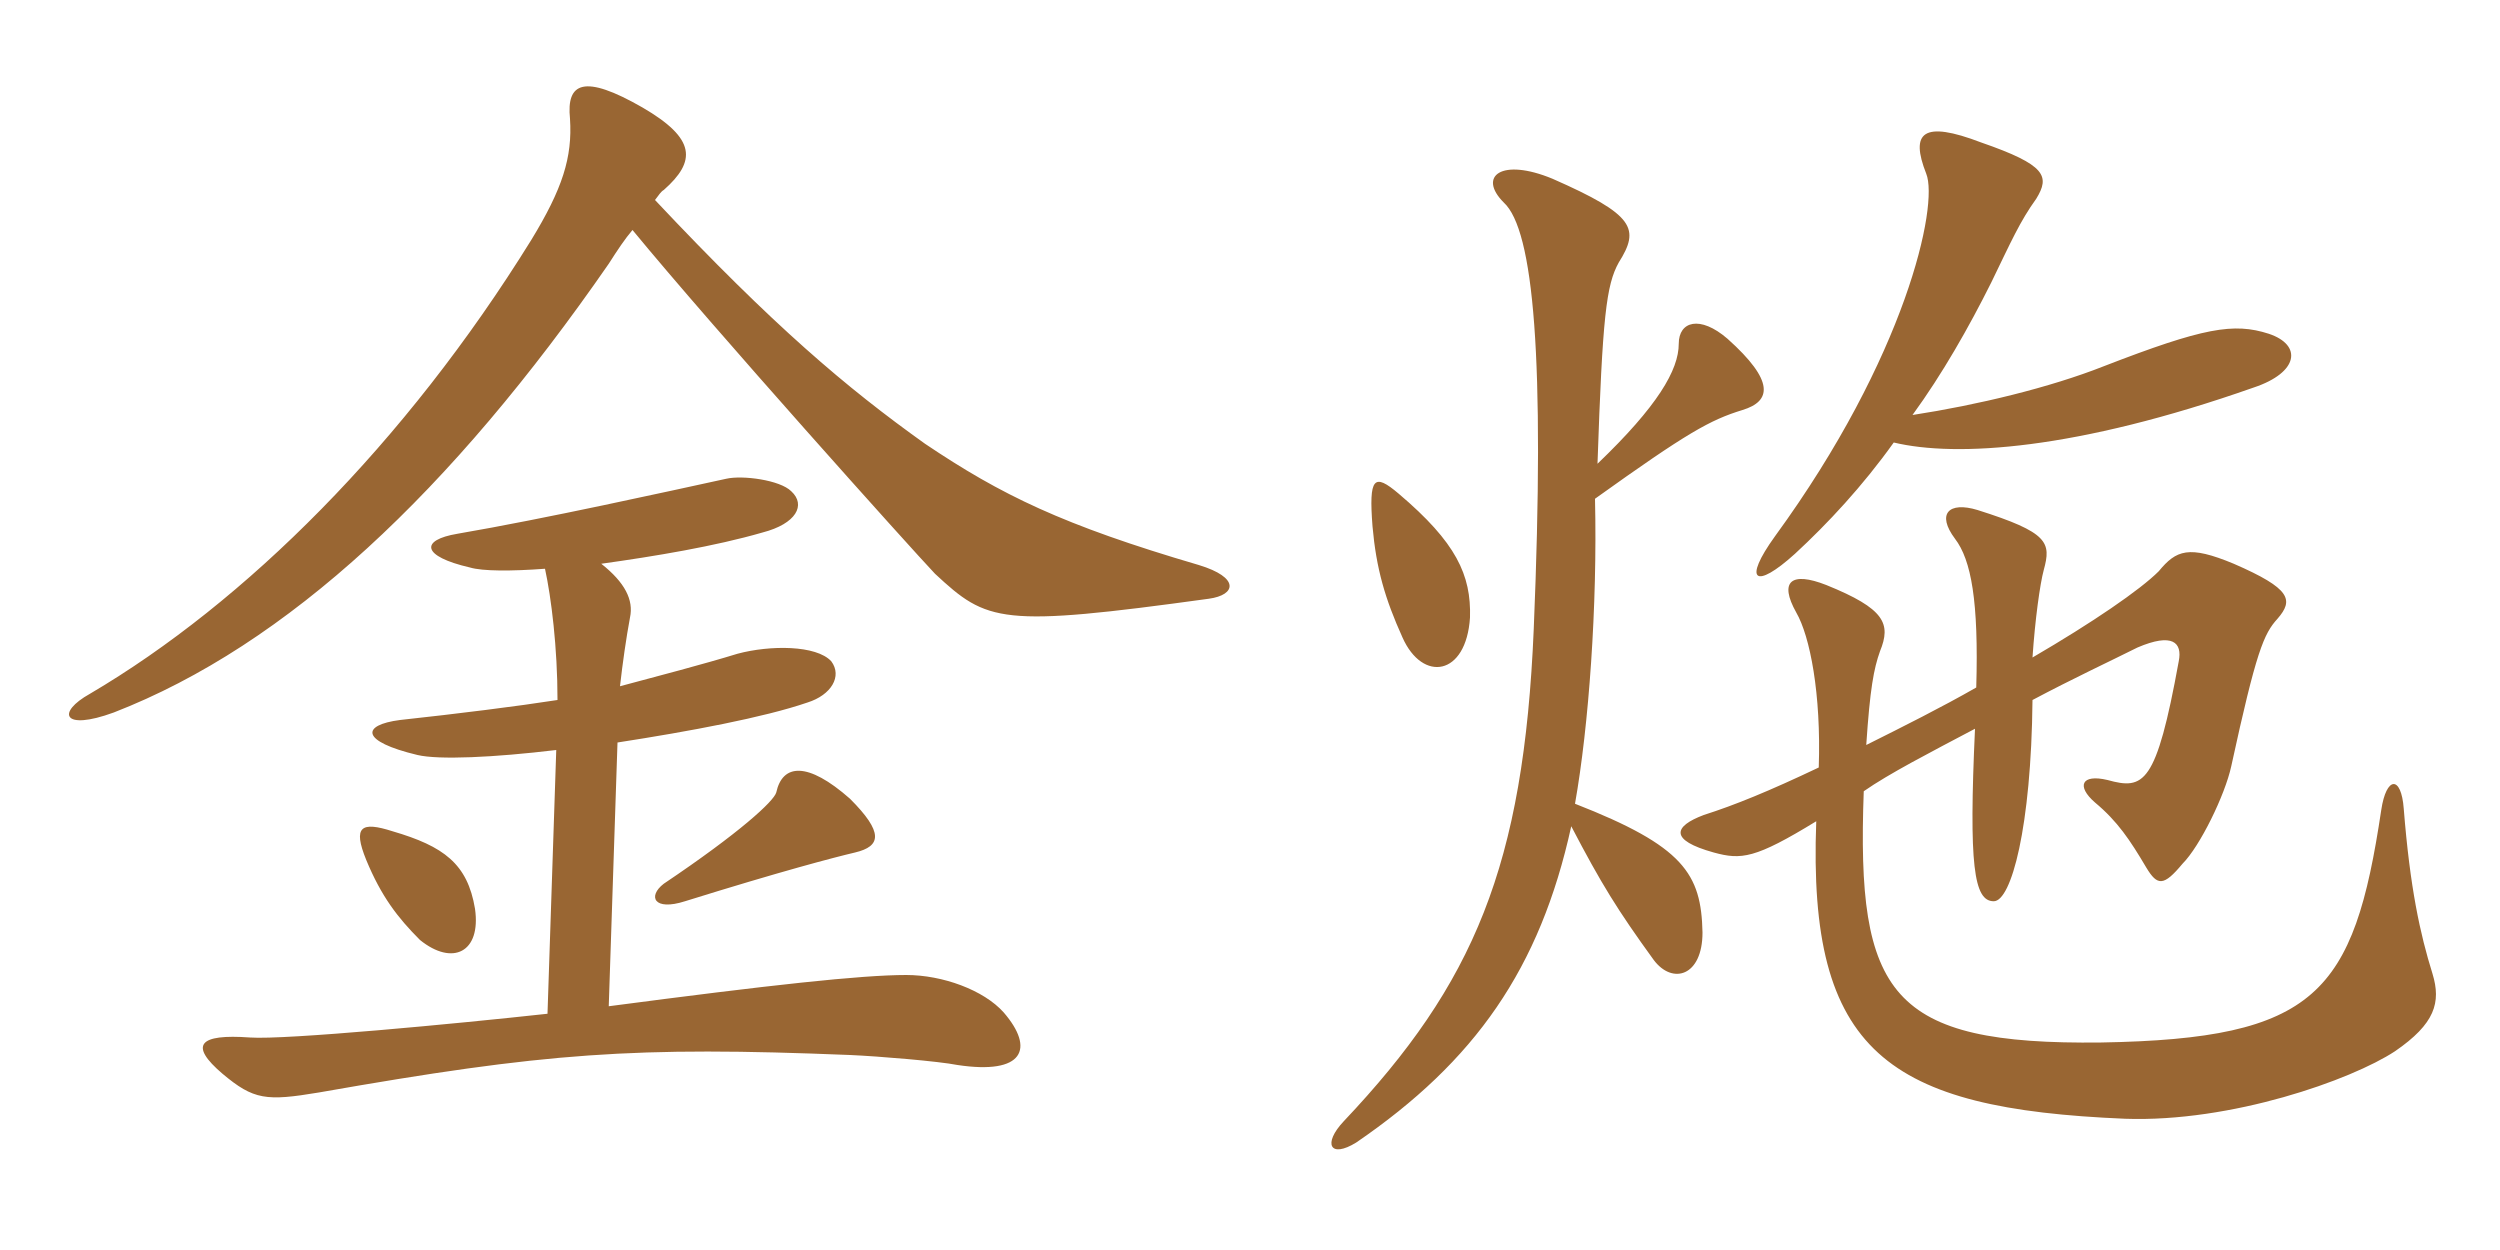<svg xmlns="http://www.w3.org/2000/svg" xmlns:xlink="http://www.w3.org/1999/xlink" width="300" height="150"><path fill="#996633" padding="10" d="M145.05 71.85C148.35 71.40 148.80 69.30 143.85 67.80C127.50 63 120.15 59.40 111 53.25C101.55 46.50 92.85 39.15 78.60 24C79.05 23.40 79.35 22.95 79.65 22.80C83.55 19.35 83.55 16.65 77.10 12.90C70.05 8.85 67.95 9.90 68.40 14.25C68.70 18.90 67.50 22.65 63.75 28.80C48.60 53.25 29.40 72.30 10.80 83.25C6.75 85.50 7.50 87.75 13.65 85.50C34.50 77.40 54.15 58.95 73.05 31.65C74.10 30 75 28.65 75.90 27.60C85.65 39.45 109.35 65.85 112.20 68.85C118.50 74.70 120 75.30 145.05 71.85ZM120.45 121.50C118.05 118.80 113.10 117 108.75 117C103.35 117 92.40 118.20 73.05 120.75L74.10 89.10C82.80 87.75 91.65 86.10 96.90 84.30C99.75 83.40 101.10 81.15 99.75 79.35C97.95 77.40 92.40 77.40 88.50 78.45C84.60 79.65 78.90 81.15 74.40 82.35C74.70 79.65 75.15 76.50 75.60 74.10C76.05 72 75 69.90 72.15 67.65C78.60 66.75 85.80 65.55 91.50 63.90C95.55 62.85 96.75 60.60 94.95 58.95C93.60 57.60 89.10 57 87.15 57.45C80.25 58.95 65.40 62.25 54.90 64.05C50.40 64.80 50.55 66.75 56.40 68.10C57.90 68.55 61.35 68.55 65.40 68.25C66.15 71.70 66.90 77.70 66.90 84C62.10 84.75 54.90 85.65 48 86.40C43.35 87 43.20 88.95 50.10 90.60C52.65 91.20 59.25 90.90 66.75 90L65.70 121.65C54.75 122.85 34.20 124.80 30 124.50C23.85 124.05 22.65 125.40 26.70 128.85C30.45 132 31.95 132.15 38.25 131.10C65.55 126.30 76.05 125.55 102 126.60C105.45 126.75 112.65 127.35 114.90 127.80C122.85 129 124.20 125.85 120.45 121.50ZM102.60 102.30C105.75 101.55 106.05 99.90 102 95.85C96.90 91.35 93.90 91.65 93.15 95.10C92.85 96.15 88.80 99.90 79.65 106.05C77.70 107.55 78.45 109.35 82.20 108.15C93.75 104.55 100.05 102.90 102.60 102.30ZM57 109.05C56.10 103.65 53.25 101.55 47.10 99.75C43.35 98.55 42.30 99.15 43.95 103.20C45.75 107.55 47.70 110.10 50.40 112.80C54.30 115.95 57.75 114.30 57 109.05ZM176.40 74.10C176.55 69 174.75 65.10 167.85 59.25C164.85 56.70 164.25 57.30 164.70 63.15C165.15 68.25 166.20 71.85 168.30 76.50C170.70 81.90 175.95 81.15 176.40 74.10ZM191.70 55.65C192.30 37.95 192.75 34.20 194.25 31.50C196.80 27.45 196.20 25.80 186.30 21.45C180.15 18.90 177.30 21.15 180.45 24.30C184.05 27.60 185.40 43.05 184.05 75.45C182.85 103.95 176.85 118.05 161.25 134.55C158.70 137.25 159.60 139.05 162.75 137.10C177 127.35 184.80 116.25 188.55 99.15C192.15 106.05 194.10 109.20 198.45 115.20C200.70 118.20 204.30 117.15 204.30 111.90C204.15 104.85 202.05 101.55 189 96.45C190.65 87.15 191.70 72.75 191.40 59.85C202.50 51.90 205.20 50.40 209.10 49.20C212.55 48.15 213 45.75 207.30 40.65C204 37.80 201.45 38.55 201.45 41.25C201.45 44.40 198.90 48.75 191.70 55.65ZM243.90 78.90C244.20 74.40 244.80 70.05 245.25 68.40C246.15 65.10 245.85 63.90 237.30 61.20C233.85 60.15 232.35 61.65 234.60 64.65C236.55 67.20 237.45 72.15 237.15 82.50C232.95 84.90 228.45 87.15 223.95 89.40C224.40 82.65 224.85 80.25 225.60 78.15C226.95 74.85 226.20 73.05 219.15 70.20C214.95 68.55 213.45 69.75 215.55 73.50C217.20 76.35 218.55 83.25 218.25 92.10C212.25 94.95 208.20 96.60 204.45 97.80C200.85 99.15 200.25 100.80 205.65 102.30C208.95 103.20 210.60 103.05 217.95 98.55C216.90 126.30 226.50 133.05 255 134.25C267.75 134.70 282.15 129.60 287.40 126.15C292.20 122.85 292.95 120.30 291.90 116.85C290.40 112.05 289.20 106.50 288.45 97.05C288.15 93 286.35 93.15 285.75 97.20C282.45 119.25 277.95 124.65 252.15 125.10C226.80 125.40 222.75 119.40 223.65 94.95C226.65 92.85 231.60 90.30 237 87.45C236.25 103.80 236.85 108.15 239.25 108.15C241.35 108.15 243.75 99.30 243.90 84C248.70 81.45 253.20 79.35 256.50 77.70C260.70 75.90 261.90 77.10 261.45 79.35C258.75 94.20 257.25 94.80 252.90 93.60C249.75 92.85 249.15 94.35 251.40 96.30C254.10 98.55 255.60 100.80 257.55 104.10C258.90 106.35 259.65 106.35 261.90 103.65C264 101.55 267 95.40 267.75 91.95C270.75 78.15 271.65 76.05 273.30 74.25C275.25 72 274.95 70.65 268.05 67.65C262.65 65.40 261.15 66 259.05 68.55C256.80 70.80 251.10 74.70 243.90 78.90ZM229.50 49.80C233.10 44.85 236.25 39.30 238.95 33.90C241.35 28.95 242.40 26.55 244.35 23.85C246 21.15 245.55 19.80 237.75 17.10C230.70 14.40 229.20 15.90 231.15 20.85C232.65 24.60 228.75 42.75 213 64.35C209.10 69.75 210.60 70.80 215.40 66.45C219.30 62.85 223.50 58.35 227.25 53.10C234.75 54.90 249.15 54 270.45 46.50C275.85 44.70 276.30 41.40 272.25 40.05C268.05 38.70 264.45 39.30 252.45 43.95C246 46.50 237.30 48.60 229.50 49.80Z"/></svg>